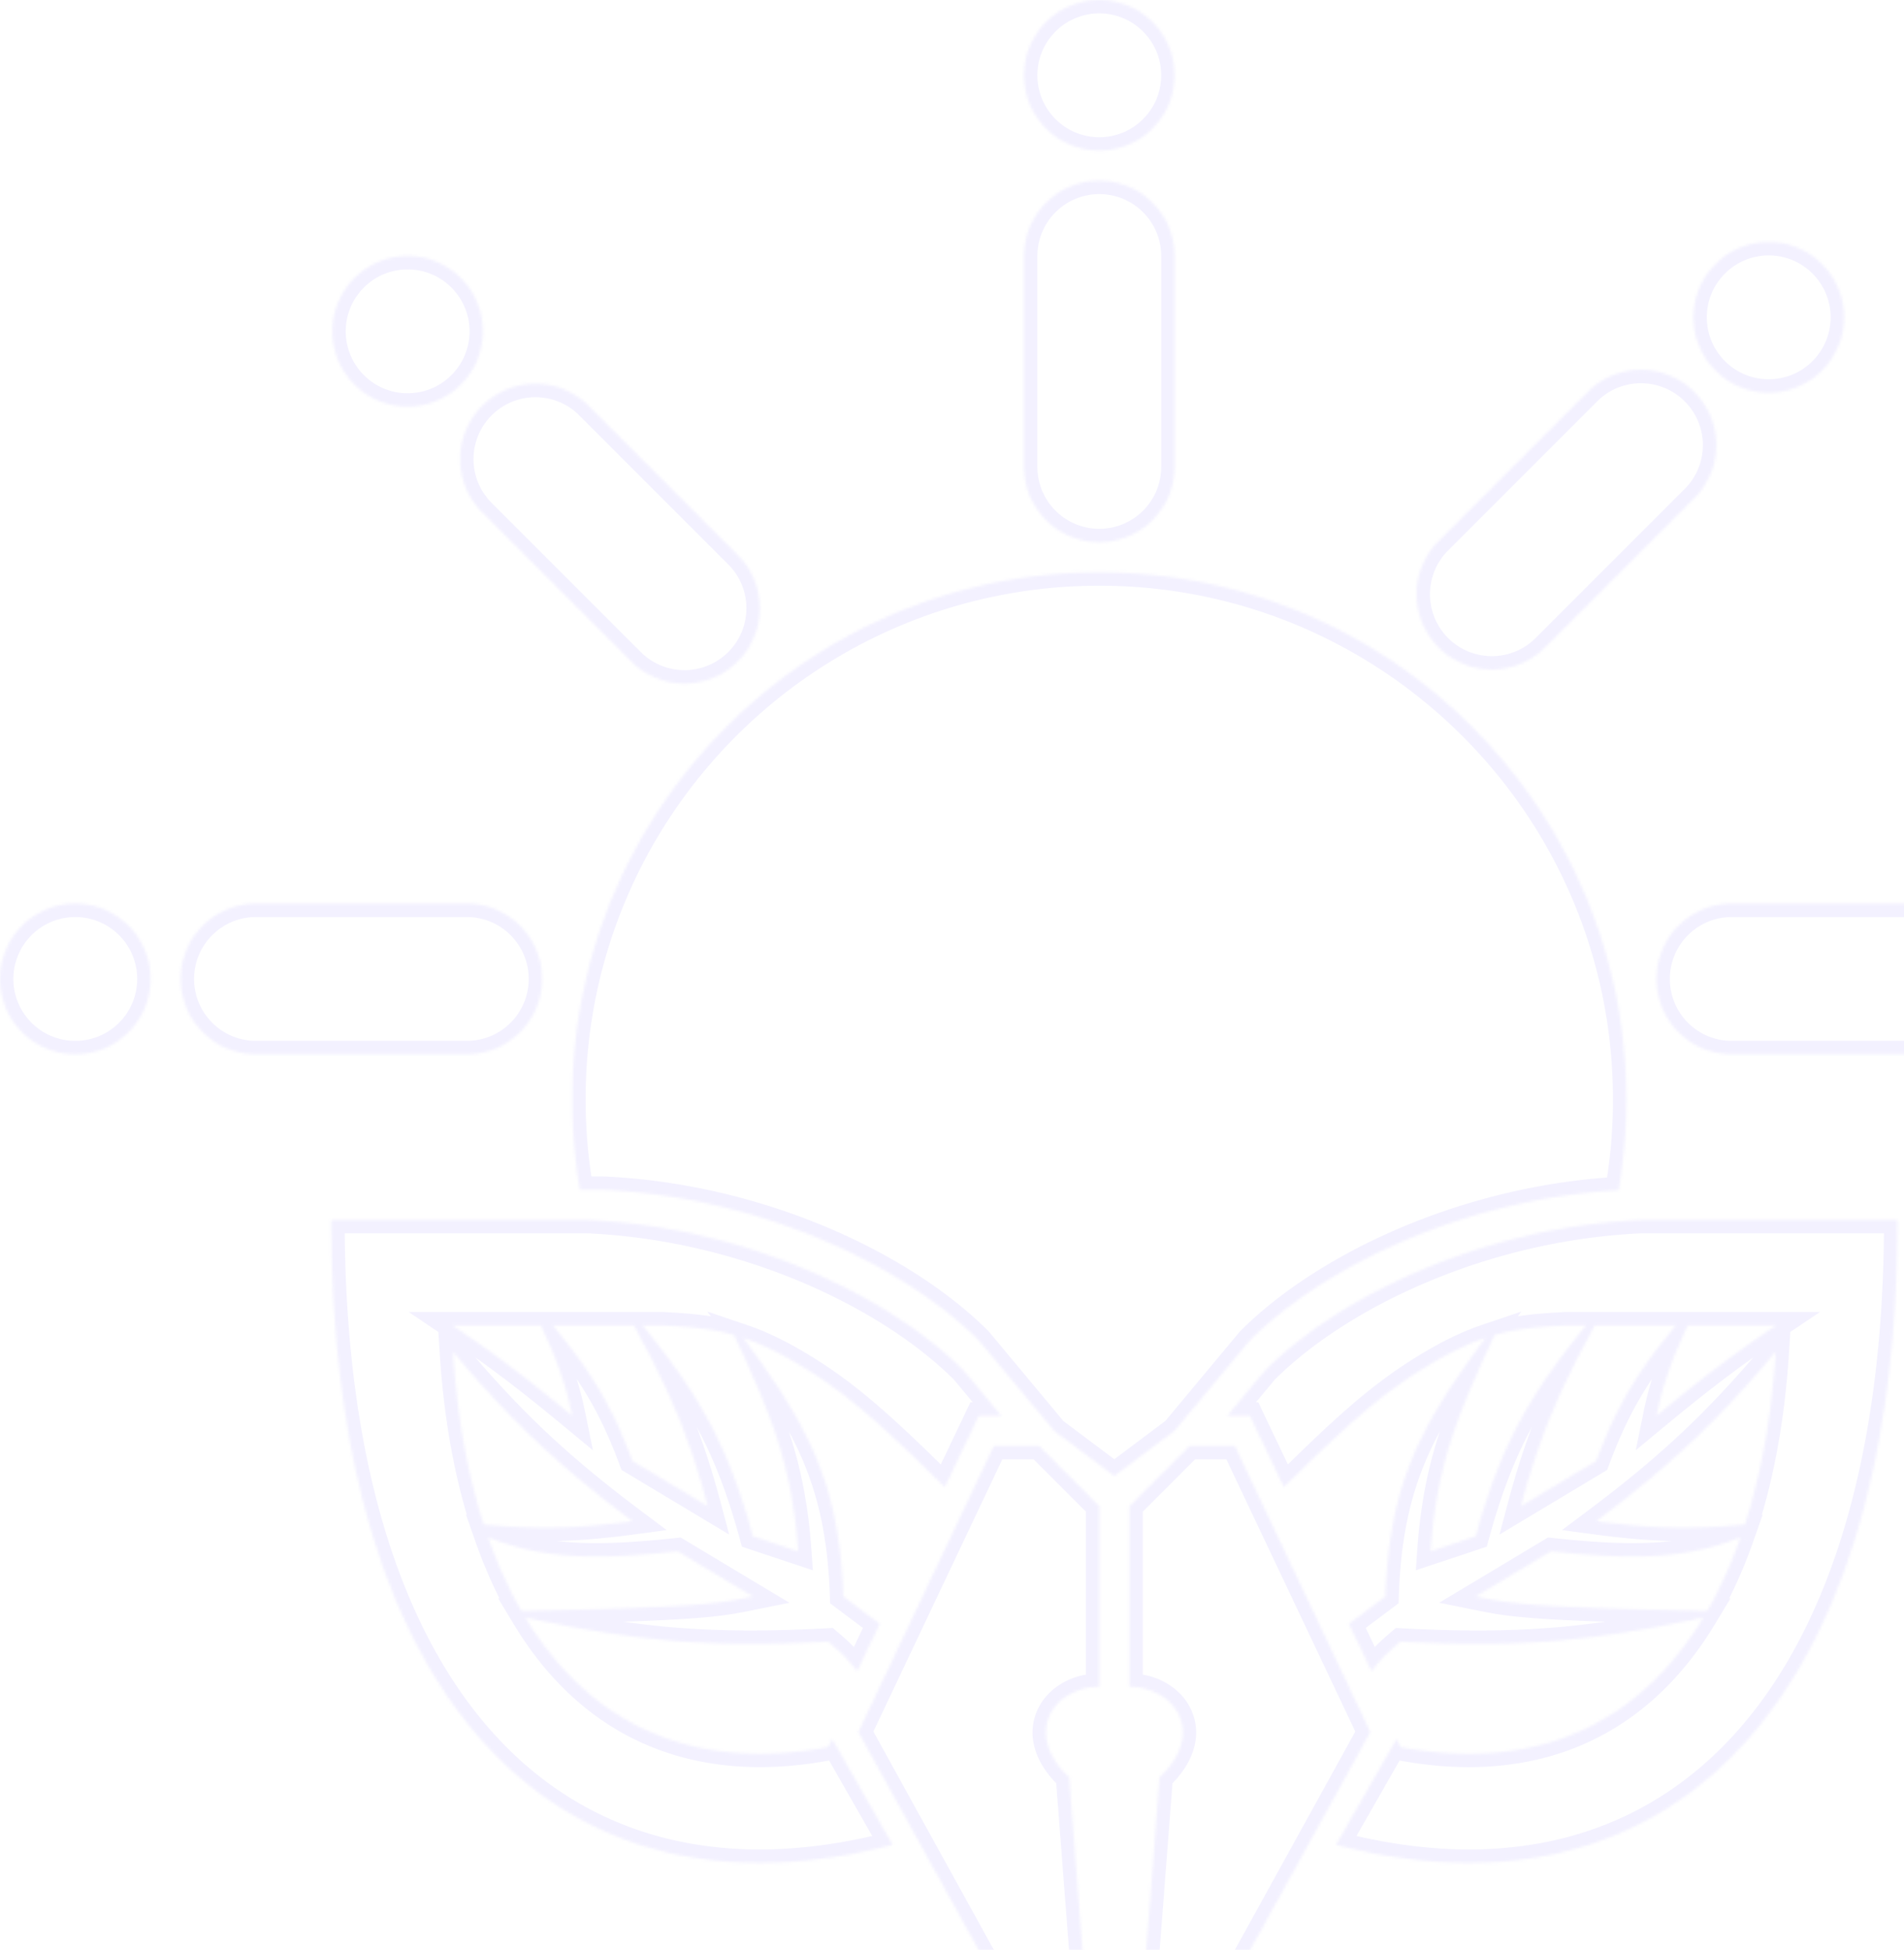 <svg xmlns="http://www.w3.org/2000/svg" width="711" height="728" fill="none"><mask id="a" fill="#fff"><path fill-rule="evenodd" clip-rule="evenodd" d="M382.385 28.116C382.385 12.588 394.973 0 410.501 0c15.529 0 28.117 12.588 28.117 28.116 0 15.529-12.588 28.117-28.117 28.117-15.528 0-28.116-12.588-28.116-28.117zm0 67.48c0-15.528 12.588-28.116 28.116-28.116 15.529 0 28.117 12.588 28.117 28.116v78.726c0 15.528-12.588 28.116-28.117 28.116-15.528 0-28.116-12.588-28.116-28.116V95.596zm-202.322 55.95c-10.98 10.98-10.98 28.782 0 39.762l55.667 55.668c10.98 10.98 28.783 10.98 39.763 0 10.98-10.98 10.98-28.783 0-39.763l-55.668-55.667c-10.98-10.98-28.782-10.98-39.762 0zm-47.72-7.953c-10.98-10.98-10.98-28.783 0-39.763 10.98-10.98 28.782-10.98 39.763 0 10.98 10.98 10.98 28.783 0 39.763-10.981 10.98-28.783 10.98-39.763 0zM67.475 365.512c0 15.528 12.588 28.116 28.116 28.116h78.726c15.528 0 28.116-12.588 28.116-28.116s-12.588-28.117-28.116-28.117H95.591c-15.528 0-28.116 12.589-28.116 28.117zm-39.359 28.116C12.588 393.628 0 381.04 0 365.512s12.588-28.117 28.116-28.117c15.529 0 28.117 12.589 28.117 28.117s-12.588 28.116-28.117 28.116zm725.4-28.116c0-15.528-12.588-28.116-28.116-28.116h-78.726c-15.528 0-28.116 12.588-28.116 28.116 0 15.529 12.588 28.117 28.116 28.117H725.4c15.528 0 28.116-12.588 28.116-28.117zm39.364-28.116c15.528 0 28.116 12.588 28.116 28.116 0 15.529-12.588 28.117-28.116 28.117-15.529 0-28.117-12.588-28.117-28.117 0-15.528 12.588-28.116 28.117-28.116zM632.652 146.322c-10.98-10.98-28.782-10.98-39.763 0l-55.667 55.667c-10.98 10.981-10.98 28.783 0 39.763 10.98 10.98 28.782 10.98 39.762 0l55.668-55.668c10.98-10.98 10.98-28.782 0-39.762zm7.949-47.716c10.98-10.98 28.782-10.98 39.762 0 10.98 10.981 10.98 28.783 0 39.763-10.98 10.98-28.782 10.98-39.762 0s-10.98-28.782 0-39.763zm-33.285 311.892c0 11.554-.995 22.876-2.906 33.884-57.582 3.247-110.026 28.435-137.678 56.087l-28.116 33.74-22.493 16.87v56.154h-.005v-56.154l-22.493-16.87-28.116-33.74c-28.116-28.116-81.864-53.685-140.582-56.232h-8.358a198.068 198.068 0 01-2.881-33.739c0-108.698 88.117-196.815 196.814-196.815 108.697 0 196.814 88.117 196.814 196.815zM388.009 539.833l22.493 22.493v67.479c-16.87 0-28.839 17.303-11.247 33.74l11.247 146.205-89.972-163.075 50.609-106.842h16.87zm-264.298-84.349h95.595c58.718 2.548 112.466 28.117 140.582 56.233l14.058 16.869h-8.432l-12.705 26.68c-25.378-25.105-39.37-37.671-60.404-49.172-5.487-2.909-10.258-5.016-14.84-6.569 23.277 31.654 35.934 53.23 37.334 96.541l13.618 10.214-8.453 17.751c-2.594-3.609-5.883-6.953-10.788-11.095-46.982 2.491-73.219-.616-113.071-8.968 23.196 38.431 60.918 58.109 113.069 48.331l1.455-3.09 22.608 39.564c-124.122 32.322-209.626-52.387-209.626-233.289zm150.439 42.975c-8.087-2.308-15.991-3.039-26.731-3.611h-7.447c21.533 26.412 32.091 45.417 41.187 78.725l16.87 5.623c-2.357-33.514-10.737-52.15-23.879-80.737zm-37.451-3.611h-30.266c13.7 16.508 21.785 29.205 29.74 50.609l28.116 16.87c-7.437-27.939-15.04-44.27-27.59-67.479zm-34.698 0h-33.026c15.047 10.125 27.074 19.135 44.705 33.739-2.704-13.281-6.418-22.257-11.679-33.739zm-32.824 9.939c1.487 23.568 5.322 45.271 11.5 64.417 19.662 1.822 33.603 1.671 55.496-1.254-28.694-21.523-45.926-38.228-66.996-63.163zm13.127 69.246c3.49 9.928 7.64 19.119 12.448 27.471 66.417-1.398 73.497-2.829 85.1-5.174l.041-.009 1.266-.255-28.116-16.87c-31.251 3.338-49.693 2.931-70.739-5.163zm261.936-34.2l-22.493 22.493v67.479c16.87 0 28.839 17.303 11.247 33.74l-11.247 146.204 89.973-163.074-50.61-106.842h-16.87zm264.29-84.349h-95.595c-58.718 2.548-112.466 28.117-140.582 56.233l-14.059 16.87h8.438l12.701 26.674c25.374-25.102 39.366-37.667 60.399-49.167 5.489-2.911 10.262-5.018 14.845-6.571-23.278 31.655-35.935 53.231-37.335 96.543l-13.615 10.212 8.453 17.75c2.593-3.608 5.881-6.951 10.785-11.092 46.98 2.491 73.216-.616 113.066-8.967-23.197 38.431-60.918 58.108-113.069 48.33l-1.45-3.081-22.604 39.556c124.12 32.319 209.622-52.39 209.622-233.29zm-150.439 42.974c8.086-2.307 15.989-3.038 26.727-3.61h7.451c-21.534 26.412-32.092 45.417-41.187 78.725l-16.87 5.623c2.357-33.514 10.737-52.151 23.879-80.738zm37.451-3.61h30.266c-13.7 16.508-21.785 29.205-29.74 50.609l-28.117 16.87c7.437-27.939 15.041-44.27 27.591-67.479zm34.698 0h33.026c-15.047 10.125-27.074 19.135-44.705 33.739 2.704-13.281 6.418-22.257 11.679-33.739zm32.819 9.945c-1.487 23.566-5.322 45.267-11.499 64.411-19.66 1.822-33.6 1.671-55.492-1.254 28.691-21.521 45.923-38.225 66.991-63.157zm-13.127 69.242c-3.49 9.927-7.639 19.118-12.448 27.469-66.413-1.398-73.492-2.829-85.095-5.174l-.036-.007-.058-.012-1.213-.245 28.116-16.87c31.248 3.338 49.69 2.931 70.734-5.161z"></path></mask><path d="M275.493 246.976l-3.536-3.536 3.536 3.536zM132.343 103.83l3.536 3.536-3.536-3.536zm39.763 0l-3.536 3.536 3.536-3.536zm420.783 42.492l-3.535-3.536 3.535 3.536zm-55.667 55.667l3.536 3.536-3.536-3.536zm0 39.763l3.536-3.536-3.536 3.536zm39.762 0l3.536 3.535-3.536-3.535zm55.668-55.668l-3.536-3.535 3.536 3.535zm47.711-87.478l3.536-3.535-3.536 3.535zm-39.762 0l-3.536-3.535 3.536 3.535zM604.41 444.382l.282 4.992 3.966-.224.679-3.914-4.927-.854zm-137.678 56.087l-3.535-3.535-.161.16-.145.174 3.841 3.201zm-28.116 33.74l3 4 .467-.351.374-.448-3.841-3.201zm-22.493 16.87l-3-4-2 1.5v2.5h5zm0 56.154l.133 4.998 4.867-.129v-4.869h-5zm-.005 0h-5v5.135l5.134-.137-.134-4.998zm0-56.154h5v-2.5l-2-1.5-3 4zm-22.493-16.87l-3.841 3.201.374.448.467.351 3-4zm-28.116-33.74l3.841-3.201-.145-.174-.161-.16-3.535 3.535zm-140.582-56.232l.217-4.996-.108-.004h-.109v5zm-8.358 0l-4.927.851.716 4.149h4.211v-5zm193.933 118.089h5v-2.071l-1.465-1.464-3.535 3.535zm-22.493-22.493l3.535-3.535-1.464-1.465h-2.071v5zm22.493 89.972v5h5v-5h-5zm-11.247 33.74l4.986-.384-.15-1.941-1.422-1.329-3.414 3.654zm11.247 146.205l-4.378 2.415 9.363-2.799-4.985.384zM320.53 646.675l-4.519-2.14-1.096 2.314 1.237 2.241 4.378-2.415zm50.609-106.842v-5h-3.164l-1.355 2.86 4.519 2.14zm-151.833-84.349l.217-4.995-.108-.005h-.109v5zm-95.595 0v-5h-5v5h5zm236.177 56.233l3.841-3.201-.145-.174-.16-.16-3.536 3.535zm14.058 16.869v5h10.675l-6.834-8.201-3.841 3.201zm-8.432 0v-5h-3.157l-1.358 2.851 4.515 2.149zm-12.705 26.68l-3.516 3.555 5.004 4.95 3.026-6.355-4.514-2.15zm-60.404-49.172l2.398-4.387-.028-.015-.028-.015-2.342 4.417zm-14.84-6.569l1.605-4.735-15.041-5.096 9.408 12.793 4.028-2.962zm37.334 96.541l-4.998.162.078 2.398 1.92 1.44 3-4zm13.618 10.214l4.514 2.149 1.759-3.694-3.273-2.455-3 4zm-8.453 17.751l-4.061 2.918 4.937 6.871 3.638-7.639-4.514-2.15zm-10.788-11.095l3.225-3.82-1.513-1.278-1.977.105.265 4.993zm-113.071-8.968l1.025-4.894-11.241-2.355 5.935 9.833 4.281-2.584zm113.069 48.331l.922 4.914 2.514-.471 1.089-2.314-4.525-2.129zm1.455-3.09l4.341-2.481-4.771-8.349-4.094 8.701 4.524 2.129zm22.608 39.564l1.26 4.839 6.323-1.647-3.242-5.672-4.341 2.48zm-85.918-193.925l.266-4.993-.133-.007h-.133v5zm26.731 3.611l4.543-2.088-.96-2.089-2.21-.631-1.373 4.808zm-34.178-3.611v-5h-10.527l6.652 8.159 3.875-3.159zm41.187 78.725l-4.823 1.317.704 2.581 2.538.846 1.581-4.744zm16.87 5.623l-1.581 4.744 7.093 2.364-.524-7.458-4.988.35zm-91.596-84.348v-5h-10.647l6.799 8.193 3.848-3.193zm30.266 0l4.398-2.379-1.417-2.621h-2.981v5zm-.526 50.609l-4.687 1.742.611 1.643 1.504.902 2.572-4.287zm28.116 16.87l-2.572 4.287 10.577 6.346-3.173-11.919-4.832 1.286zm-95.314-67.479v-5h-16.387l13.595 9.148 2.792-4.148zm33.026 0l4.545-2.083-1.336-2.917h-3.209v5zm11.679 33.739l-3.189 3.851 10.918 9.043-2.829-13.892-4.9.998zm-33.003 40.617l-4.759 1.535 1.013 3.139 3.284.304.462-4.978zm-11.5-64.417l3.819-3.227-9.761-11.552.952 15.094 4.99-.315zm66.996 63.163l.662 4.956 12.12-1.619-9.782-7.337-3 4zm-41.421 33.554l-4.333 2.495 1.478 2.566 2.96-.062-.105-4.999zm-12.448-27.471l1.794-4.667-10.1-3.884 3.589 10.209 4.717-1.658zm97.548 22.297l.99 4.901h.001l-.991-4.901zm.041-.009l-.99-4.901-.001.001.991 4.9zm1.266-.255l.985 4.902 12.665-2.543-11.077-6.646-2.573 4.287zm-28.116-16.87l2.572-4.287-1.437-.862-1.666.178.531 4.971zm168.704-16.87l-3.535-3.536-1.465 1.465v2.071h5zm22.493-22.493v-5h-2.071l-1.464 1.464 3.535 3.536zm-22.493 89.972h-5v5h5v-5zm11.247 33.74l-3.414-3.654-1.422 1.329-.149 1.941 4.985.384zm-11.247 146.204l-4.985-.383 9.363 2.799-4.378-2.416zm89.973-163.074l4.377 2.415 1.237-2.242-1.096-2.314-4.518 2.141zm-50.61-106.842l4.519-2.141-1.355-2.859h-3.164v5zm151.825-84.349v-5h-.109l-.108.005.217 4.995zm95.595 0h5v-5h-5v5zm-236.177 56.233l-3.536-3.535-.16.16-.145.174 3.841 3.201zm-14.059 16.87l-3.841-3.2-6.834 8.2h10.675v-5zm8.438 0l4.514-2.149-1.357-2.851h-3.157v5zm12.701 26.674l-4.514 2.149 3.026 6.356 5.005-4.951-3.517-3.554zm60.399-49.167l-2.342-4.417-.029.015-.028.015 2.399 4.387zm14.845-6.571l4.028 2.962 9.407-12.791-15.039 5.094 1.604 4.735zm-37.335 96.543l3 4 1.92-1.44.077-2.398-4.997-.162zm-13.615 10.212l-3-4-3.274 2.455 1.76 3.694 4.514-2.149zm8.453 17.75l-4.515 2.15 3.637 7.638 4.938-6.87-4.06-2.918zm10.785-11.092l.265-4.993-1.977-.105-1.513 1.278 3.225 3.82zm113.066-8.967l4.281 2.584 5.935-9.833-11.242 2.355 1.026 4.894zm-113.069 48.33l-4.524 2.129 1.089 2.314 2.514.471.921-4.914zm-1.45-3.081l4.524-2.129-4.094-8.701-4.771 8.349 4.341 2.481zm-22.604 39.556l-4.341-2.48-3.242 5.673 6.323 1.646 1.26-4.839zm85.91-193.926v-5h-.133l-.133.007.266 4.993zm-26.727 3.61l-1.372-4.808-2.21.631-.961 2.088 4.543 2.089zm34.178-3.61l3.875 3.159 6.652-8.159h-10.527v5zm-41.187 78.725l1.581 4.744 2.537-.846.705-2.581-4.823-1.317zm-16.87 5.623l-4.988-.35-.524 7.458 7.093-2.364-1.581-4.744zm91.596-84.348l3.848 3.193 6.799-8.193h-10.647v5zm-30.266 0v-5h-2.981l-1.418 2.621 4.399 2.379zm.526 50.609l2.572 4.287 1.504-.902.611-1.643-4.687-1.742zm-28.117 16.87l-4.831-1.287-3.173 11.92 10.577-6.346-2.573-4.287zm95.315-67.479l2.791 4.148 13.596-9.148h-16.387v5zm-33.026 0v-5h-3.209l-1.337 2.917 4.546 2.083zm-11.679 33.739l-4.9-.998-2.829 13.892 10.918-9.043-3.189-3.851zm32.999 40.617l.461 4.979 3.284-.304 1.013-3.139-4.758-1.536zm11.499-64.411l4.99.315.953-15.094-9.762 11.551 3.819 3.228zm-66.991 63.157l-3-4-9.782 7.337 12.12 1.619.662-4.956zm41.416 33.554l-.105 4.999 2.961.062 1.478-2.567-4.334-2.494zm12.448-27.469l4.717 1.658 3.589-10.208-10.1 3.883 1.794 4.667zm-97.543 22.295l-.995 4.9.005.001.99-4.901zm-.036-.007l-.996 4.899.001.001.995-4.9zm-.058-.012l.996-4.9-.007-.002-.989 4.902zm-1.213-.245l-2.573-4.287-11.075 6.645 12.663 2.544.985-4.902zm28.116-16.87l.531-4.971-1.666-.178-1.437.862 2.572 4.287zM410.501-5c-18.289 0-33.116 14.827-33.116 33.116h10C387.385 15.35 397.735 5 410.501 5V-5zm33.117 33.116C443.618 9.826 428.791-5 410.501-5V5c12.767 0 23.117 10.35 23.117 23.116h10zm-33.117 33.117c18.29 0 33.117-14.827 33.117-33.117h-10c0 12.767-10.35 23.117-23.117 23.117v10zm-33.116-33.117c0 18.29 14.827 33.117 33.116 33.117v-10c-12.766 0-23.116-10.35-23.116-23.117h-10zm33.116 34.364c-18.289 0-33.116 14.826-33.116 33.116h10c0-12.767 10.35-23.116 23.116-23.116v-10zm33.117 33.116c0-18.29-14.827-33.116-33.117-33.116v10c12.767 0 23.117 10.35 23.117 23.116h10zm0 78.726V95.596h-10v78.726h10zm-33.117 33.116c18.29 0 33.117-14.827 33.117-33.116h-10c0 12.766-10.35 23.116-23.117 23.116v10zm-33.116-33.116c0 18.289 14.827 33.116 33.116 33.116v-10c-12.766 0-23.116-10.35-23.116-23.116h-10zm0-78.726v78.726h10V95.596h-10zm-193.787 92.177c-9.027-9.028-9.027-23.664 0-32.692l-7.071-7.071c-12.932 12.933-12.932 33.901 0 46.834l7.071-7.071zm55.668 55.667l-55.668-55.667-7.071 7.071 55.668 55.667 7.071-7.071zm32.691 0c-9.027 9.028-23.664 9.028-32.691 0l-7.071 7.071c12.932 12.933 33.901 12.933 46.833 0l-7.071-7.071zm0-32.691c9.028 9.027 9.028 23.664 0 32.691l7.071 7.071c12.933-12.932 12.933-33.9 0-46.833l-7.071 7.071zm-55.667-55.668l55.667 55.668 7.071-7.071-55.667-55.668-7.071 7.071zm-32.692 0c9.028-9.027 23.664-9.027 32.692 0l7.071-7.071c-12.933-12.932-33.901-12.932-46.834 0l7.071 7.071zm-54.79-54.786c-12.933 12.933-12.933 33.901 0 46.833l7.071-7.071c-9.028-9.027-9.028-23.664 0-32.691l-7.071-7.071zm46.833 0c-12.933-12.933-33.901-12.933-46.833 0l7.071 7.071c9.027-9.028 23.664-9.028 32.691 0l7.071-7.071zm0 46.833c12.933-12.932 12.933-33.9 0-46.833l-7.071 7.071c9.028 9.027 9.028 23.664 0 32.691l7.071 7.071zm-46.833 0c12.932 12.933 33.9 12.933 46.833 0l-7.071-7.071c-9.027 9.028-23.664 9.028-32.691 0l-7.071 7.071zm-33.217 241.5c-12.766 0-23.116-10.349-23.116-23.116h-10c0 18.289 14.827 33.116 33.116 33.116v-10zm78.726 0H95.591v10h78.726v-10zm23.116-23.116c0 12.767-10.349 23.116-23.116 23.116v10c18.29 0 33.116-14.827 33.116-33.116h-10zm-23.116-23.117c12.767 0 23.116 10.35 23.116 23.117h10c0-18.29-14.826-33.117-33.116-33.117v10zm-78.726 0h78.726v-10H95.591v10zm-23.116 23.117c0-12.767 10.35-23.117 23.116-23.117v-10c-18.29 0-33.116 14.827-33.116 33.117h10zm-77.475 0c0 18.289 14.827 33.116 33.116 33.116v-10C15.35 388.628 5 378.279 5 365.512H-5zm33.116-33.117C9.826 332.395-5 347.222-5 365.512H5c0-12.767 10.35-23.117 23.116-23.117v-10zm33.117 33.117c0-18.29-14.827-33.117-33.117-33.117v10c12.767 0 23.117 10.35 23.117 23.117h10zm-33.117 33.116c18.29 0 33.117-14.827 33.117-33.116h-10c0 12.767-10.35 23.116-23.117 23.116v10zM725.4 342.396c12.767 0 23.116 10.35 23.116 23.116h10c0-18.289-14.826-33.116-33.116-33.116v10zm-78.726 0H725.4v-10h-78.726v10zm-23.116 23.116c0-12.766 10.35-23.116 23.116-23.116v-10c-18.289 0-33.116 14.827-33.116 33.116h10zm23.116 23.117c-12.766 0-23.116-10.35-23.116-23.117h-10c0 18.29 14.827 33.117 33.116 33.117v-10zm78.726 0h-78.726v10H725.4v-10zm23.116-23.117c0 12.767-10.349 23.117-23.116 23.117v10c18.29 0 33.116-14.827 33.116-33.117h-10zm77.48 0c0-18.289-14.827-33.116-33.116-33.116v10c12.766 0 23.116 10.35 23.116 23.116h10zm-33.116 33.117c18.289 0 33.116-14.827 33.116-33.117h-10c0 12.767-10.35 23.117-23.116 23.117v10zm-33.117-33.117c0 18.29 14.827 33.117 33.117 33.117v-10c-12.767 0-23.117-10.35-23.117-23.117h-10zm33.117-33.116c-18.29 0-33.117 14.827-33.117 33.116h10c0-12.766 10.35-23.116 23.117-23.116v-10zM596.425 149.858c9.027-9.028 23.664-9.028 32.691 0l7.071-7.072c-12.932-12.932-33.9-12.932-46.833 0l7.071 7.072zm-55.667 55.667l55.667-55.667-7.071-7.072-55.668 55.668 7.072 7.071zm0 32.691c-9.028-9.027-9.028-23.664 0-32.691l-7.072-7.071c-12.932 12.933-12.932 33.901 0 46.833l7.072-7.071zm32.691 0c-9.028 9.028-23.664 9.028-32.691 0l-7.072 7.071c12.933 12.933 33.901 12.933 46.834 0l-7.071-7.071zm55.667-55.667l-55.667 55.667 7.071 7.071 55.667-55.667-7.071-7.071zm0-32.691c9.028 9.027 9.028 23.663 0 32.691l7.071 7.071c12.933-12.933 12.933-33.901 0-46.834l-7.071 7.072zm54.783-54.787c-12.933-12.933-33.901-12.933-46.834 0l7.071 7.071c9.028-9.027 23.664-9.027 32.692 0l7.071-7.071zm0 46.833c12.932-12.932 12.932-33.9 0-46.833l-7.071 7.071c9.027 9.027 9.027 23.664 0 32.691l7.071 7.071zm-46.834 0c12.933 12.933 33.901 12.933 46.834 0l-7.071-7.071c-9.028 9.028-23.664 9.028-32.692 0l-7.071 7.071zm0-46.833c-12.933 12.933-12.933 33.901 0 46.833l7.071-7.071c-9.027-9.027-9.027-23.664 0-32.691l-7.071-7.071zm-27.728 350.165a203.054 203.054 0 002.979-34.738h-10c0 11.266-.971 22.302-2.832 33.029l9.853 1.709zm-139.069 58.769c26.7-26.7 77.946-51.446 134.424-54.631l-.563-9.985c-58.686 3.31-112.328 28.94-140.932 57.545l7.071 7.071zm-27.811 33.405l28.116-33.74-7.682-6.402-28.116 33.74 7.682 6.402zm-23.334 17.669l22.493-16.87-6-8-22.493 16.87 6 8zm2 52.154v-56.154h-10v56.154h10zm-4.871 4.998h.004l-.266-9.996h-.005l.267 9.996zm-5.134-61.152v56.154h10v-56.154h-10zm-20.493-12.87l22.493 16.87 6-8-22.493-16.87-6 8zm-28.957-34.539l28.116 33.74 7.682-6.402-28.116-33.74-7.682 6.402zm-136.957-54.438c57.584 2.498 110.11 27.62 137.262 54.773l7.071-7.071c-29.08-29.08-84.048-55.096-143.9-57.693l-.433 9.991zm-8.142.005h8.358v-10h-8.358v10zm-7.881-38.739c0 11.79 1.011 23.347 2.954 34.59l9.854-1.703a193.008 193.008 0 01-2.808-32.887h-10zm201.814-201.815c-111.459 0-201.814 90.356-201.814 201.815h10c0-105.937 85.878-191.815 191.814-191.815v-10zm201.814 201.815c0-111.459-90.355-201.815-201.814-201.815v10c105.936 0 191.814 85.878 191.814 191.815h10zM414.037 558.791l-22.493-22.493-7.071 7.071 22.493 22.493 7.071-7.071zm1.465 71.014v-67.479h-10v67.479h10zm-12.833 30.086c-7.692-7.186-7.938-13.406-6.162-17.31 1.952-4.291 7.162-7.776 13.995-7.776v-10c-10.037 0-19.246 5.167-23.098 13.636-4.028 8.856-1.463 19.507 8.438 28.757l6.827-7.307zm12.818 149.475l-11.246-146.205-9.971.767 11.247 146.205 9.97-.767zM316.152 649.09l89.972 163.075 8.756-4.831-89.973-163.074-8.755 4.83zm50.468-111.397l-50.609 106.842 9.037 4.28 50.61-106.841-9.038-4.281zm21.389-2.86h-16.87v10h16.87v-10zm-168.703-84.349h-95.595v10h95.595v-10zm144.118 57.698c-29.081-29.08-84.049-55.096-143.901-57.693l-.433 9.991c57.584 2.498 110.11 27.62 137.262 54.773l7.072-7.071zm14.363 17.203l-14.058-16.869-7.682 6.402 14.058 16.869 7.682-6.402zm-12.273 8.201h8.432v-10h-8.432v10zm-8.191 23.83l12.705-26.68-9.029-4.299-12.704 26.679 9.028 4.3zm-67.317-46.935c20.373 11.139 33.943 23.268 59.287 48.34l7.032-7.109c-25.411-25.139-39.825-38.142-61.522-50.005l-4.797 8.774zm-14.045-6.22c4.271 1.447 8.793 3.436 14.101 6.251l4.685-8.835c-5.665-3.004-10.685-5.23-15.577-6.887l-3.209 9.471zm43.935 91.644c-.716-22.157-4.326-39.002-10.855-54.43-6.492-15.339-15.778-29.043-27.448-44.912l-8.056 5.924c11.608 15.786 20.289 28.696 26.295 42.886 5.968 14.102 9.386 29.7 10.069 50.855l9.995-.323zm11.621 6.375l-13.618-10.214-6 8 13.618 10.214 6-8zm-6.939 23.901l8.453-17.752-9.029-4.299-8.453 17.752 9.029 4.299zm-18.528-9.425c4.741 4.004 7.692 7.046 9.953 10.193l8.121-5.835c-2.926-4.072-6.552-7.717-11.623-11.998l-6.451 7.64zm-110.871-7.894c40.211 8.427 66.884 11.584 114.361 9.067l-.529-9.986c-46.487 2.465-72.286-.592-111.781-8.869l-2.051 9.788zm113.174 38.523c-25.243 4.733-46.647 2.283-64.416-5.731-17.774-8.016-32.285-21.77-43.451-40.27l-8.562 5.168c12.031 19.931 27.978 35.232 47.902 44.218 19.93 8.988 43.461 11.489 70.37 6.443l-1.843-9.828zm-2.148-.305l-1.455 3.09 9.049 4.258 1.454-3.09-9.048-4.258zm31.473 39.213l-22.608-39.565-8.682 4.961 22.608 39.565 8.682-4.961zM118.711 455.484c0 91.082 21.503 158.954 59.602 200.005 38.369 41.342 92.788 54.658 156.284 38.123l-2.52-9.677c-60.625 15.787-111.02 2.909-146.434-35.249-35.683-38.448-56.932-103.381-56.932-193.202h-10zm128.441 44.356c10.69.57 18.115 1.284 25.626 3.427l2.745-9.616c-8.664-2.472-17.048-3.221-27.838-3.796l-.533 9.985zm-7.18.008h7.447v-10h-7.447v10zm46.011 72.408c-9.3-34.057-20.213-53.678-42.135-80.568l-7.751 6.319c21.144 25.935 31.347 44.323 40.239 76.883l9.647-2.634zm13.627 2.197l-16.87-5.623-3.162 9.487 16.87 5.623 3.162-9.487zm-30.003-73.905c13.101 28.496 21.144 46.44 23.434 78.999l9.976-.701c-2.425-34.469-11.14-53.798-24.324-82.475l-9.086 4.177zm-63.174-.7h30.266v-10h-30.266v10zm34.427 43.867c-8.184-22.018-16.584-35.197-30.58-52.061l-7.695 6.387c13.406 16.153 21.174 28.368 28.901 49.158l9.374-3.484zm26.002 14.324l-28.116-16.87-5.145 8.575 28.116 16.87 5.145-8.575zm-34.561-60.813c12.431 22.989 19.852 38.944 27.157 66.387l9.663-2.572c-7.569-28.436-15.355-45.142-28.024-68.572l-8.796 4.757zm-63.326 2.622h33.026v-10h-33.026v10zm47.895 24.888c-17.739-14.693-29.899-23.805-45.104-34.037l-5.583 8.297c14.891 10.02 26.784 18.927 44.308 33.442l6.379-7.702zm-19.415-27.806c5.199 11.347 8.733 19.922 11.326 32.655l9.799-1.996c-2.817-13.829-6.711-23.206-12.034-34.824l-9.091 4.165zm-12.02 70.738c-6.028-18.681-9.802-39.963-11.268-63.196l-9.98.63c1.508 23.903 5.404 46.026 11.731 65.637l9.517-3.071zm50.076-4.674c-21.521 2.875-35.085 3.018-54.373 1.231l-.923 9.957c20.037 1.857 34.354 1.698 56.62-1.276l-1.324-9.912zm-70.153-54.98c21.303 25.21 38.807 42.177 67.815 63.936l6-8c-28.379-21.287-45.339-37.73-66.177-62.39l-7.638 6.454zm33.727 90.995c-4.638-8.056-8.664-16.963-12.064-26.634l-9.434 3.316c3.58 10.185 7.854 19.661 12.832 28.308l8.666-4.99zm79.776-7.58c-11.112 2.246-17.779 3.678-84.214 5.076l.21 9.998c66.4-1.398 73.892-2.828 85.985-5.272l-1.981-9.802zm.041-.008l-.042.008 1.983 9.802.042-.009-1.983-9.801zm1.273-.257l-1.272.256 1.981 9.802 1.26-.254-1.969-9.804zm-29.705-7.68l28.117 16.87 5.145-8.575-28.117-16.87-5.145 8.575zm-69.961-4.784c22.16 8.522 41.554 8.834 73.065 5.468l-1.062-9.943c-30.991 3.31-48.481 2.807-68.414-4.859l-3.589 9.334zm244.774-12.839l22.493-22.493-7.071-7.071-22.493 22.493 7.071 7.071zm1.464 63.944v-67.479h-10v67.479h10zm9.66 37.393c9.901-9.251 12.466-19.901 8.438-28.757-3.852-8.469-13.06-13.636-23.098-13.636v10c6.833 0 12.044 3.485 13.995 7.776 1.776 3.904 1.53 10.124-6.162 17.31l6.827 7.307zm-9.674 142.935l11.246-146.205-9.97-.767-11.247 146.205 9.971.767zm80.609-165.874l-89.973 163.075 8.756 4.831 89.972-163.075-8.755-4.831zm-50.751-102.286l50.61 106.842 9.037-4.281-50.609-106.842-9.038 4.281zm-12.351 2.86h16.87v-10h-16.87v10zm168.695-84.349h95.595v-10h-95.595v10zm-137.047 54.769c27.153-27.153 79.679-52.275 137.263-54.773l-.433-9.991c-59.852 2.597-114.821 28.613-143.901 57.693l7.071 7.071zm-13.753 16.535l14.059-16.87-7.682-6.402-14.059 16.871 7.682 6.401zm4.597-8.201h-8.438v10h8.438v-10zm17.215 29.524l-12.701-26.673-9.029 4.299 12.702 26.673 9.028-4.299zm53.486-51.404c-21.695 11.862-36.108 24.864-61.516 49.999l7.033 7.109c25.34-25.068 38.909-37.196 59.281-48.334l-4.798-8.774zm15.64-6.919c-4.894 1.657-9.916 3.884-15.583 6.889l4.684 8.834c5.311-2.816 9.834-4.805 14.107-6.252l-3.208-9.471zm-30.734 101.44c.684-21.155 4.102-36.754 10.071-50.856 6.006-14.19 14.687-27.101 26.295-42.887l-8.056-5.924c-11.67 15.869-20.956 29.574-27.448 44.913-6.53 15.428-10.14 32.273-10.856 54.431l9.994.323zm-15.612 14.05l13.615-10.212-6-8-13.615 10.212 6 8zm9.967 11.6l-8.453-17.75-9.028 4.299 8.452 17.751 9.029-4.3zm3.046-12.762c-5.069 4.28-8.695 7.924-11.621 11.994l8.121 5.836c2.26-3.146 5.211-6.188 9.951-10.19l-6.451-7.64zm115.265-10.041c-39.491 8.277-65.29 11.332-111.775 8.868l-.529 9.986c47.474 2.517 74.148-.64 114.356-9.066l-2.052-9.788zm-112.964 58.138c26.908 5.046 50.439 2.545 70.369-6.443 19.924-8.986 35.871-24.286 47.902-44.217l-8.562-5.168c-11.166 18.5-25.677 32.253-43.451 40.269-17.769 8.014-39.173 10.463-64.416 5.731l-1.842 9.828zm-5.053-5.866l1.45 3.081 9.048-4.258-1.45-3.081-9.048 4.258zm-13.739 39.908l22.604-39.557-8.682-4.961-22.604 39.557 8.682 4.961zM703.53 455.484c0 89.819-21.248 154.753-56.931 193.201-35.413 38.158-85.807 51.036-146.431 35.251l-2.52 9.677c63.495 16.533 117.913 3.216 156.281-38.125 38.098-41.052 59.601-108.923 59.601-200.004h-10zm-118.978 34.371c-10.789.575-19.171 1.323-27.833 3.795l2.744 9.616c7.509-2.143 14.934-2.856 25.621-3.426l-.532-9.985zm7.717-.007h-7.451v10h7.451v-10zm-36.364 85.042c8.891-32.56 19.095-50.948 40.239-76.883l-7.751-6.319c-21.922 26.89-32.835 46.511-42.135 80.568l9.647 2.634zm-20.112 9.05l16.87-5.623-3.162-9.487-16.87 5.623 3.162 9.487zm17.755-87.571c-13.184 28.678-21.899 48.007-24.324 82.477l9.976.701c2.29-32.56 10.333-50.504 23.434-79l-9.086-4.178zm72.26-6.521h-30.266v10h30.266v-10zm-25.053 57.351c7.727-20.79 15.495-33.005 28.901-49.158l-7.696-6.387c-13.995 16.864-22.395 30.043-30.579 52.061l9.374 3.484zm-30.231 19.415l28.116-16.87-5.145-8.575-28.116 16.87 5.145 8.575zm20.619-74.145c-12.669 23.43-20.454 40.136-28.023 68.571l9.663 2.573c7.305-27.443 14.726-43.398 27.157-66.387l-8.797-4.757zm72.123-2.621H630.24v10h33.026v-10zm-41.516 42.59c17.523-14.515 29.417-23.422 44.307-33.442l-5.582-8.297c-15.205 10.232-27.365 19.344-45.104 34.037l6.379 7.702zm3.944-39.673c-5.322 11.618-9.216 20.995-12.033 34.824l9.799 1.996c2.593-12.733 6.127-21.308 11.326-32.655l-9.092-4.165zm30.624 77.975c6.327-19.61 10.223-41.731 11.731-65.632l-9.98-.63c-1.466 23.23-5.241 44.511-11.268 63.191l9.517 3.071zm-60.912 2.166c22.264 2.974 36.581 3.133 56.615 1.277l-.923-9.958c-19.285 1.787-32.849 1.644-54.368-1.231l-1.324 9.912zm63.834-71.341c-20.836 24.658-37.795 41.1-66.172 62.385l6 8c29.006-21.757 46.51-38.723 67.81-63.93l-7.638-6.455zm-17.422 102.433c4.978-8.646 9.251-18.12 12.831-28.305l-9.434-3.316c-3.4 9.67-7.426 18.576-12.064 26.632l8.667 4.989zm-90.419-2.767c12.093 2.444 19.584 3.874 85.98 5.272l.211-9.998c-66.431-1.398-73.098-2.83-84.21-5.076l-1.981 9.802zm-.041-.008l.036.007 1.99-9.8-.036-.007-1.99 9.8zm-.059-.013l.058.012 1.993-9.799-.059-.012-1.992 9.799zm-1.202-.242l1.209.244 1.978-9.803-1.217-.245-1.97 9.804zm26.529-26.059l-28.117 16.87 5.145 8.575 28.116-16.87-5.144-8.575zm71.512-5.541c-19.931 7.664-37.421 8.167-68.409 4.857l-1.062 9.943c31.508 3.366 50.901 3.054 73.059-5.466l-3.588-9.334z" fill="#6555FF" fill-opacity=".08" mask="url(#a)"></path></svg>